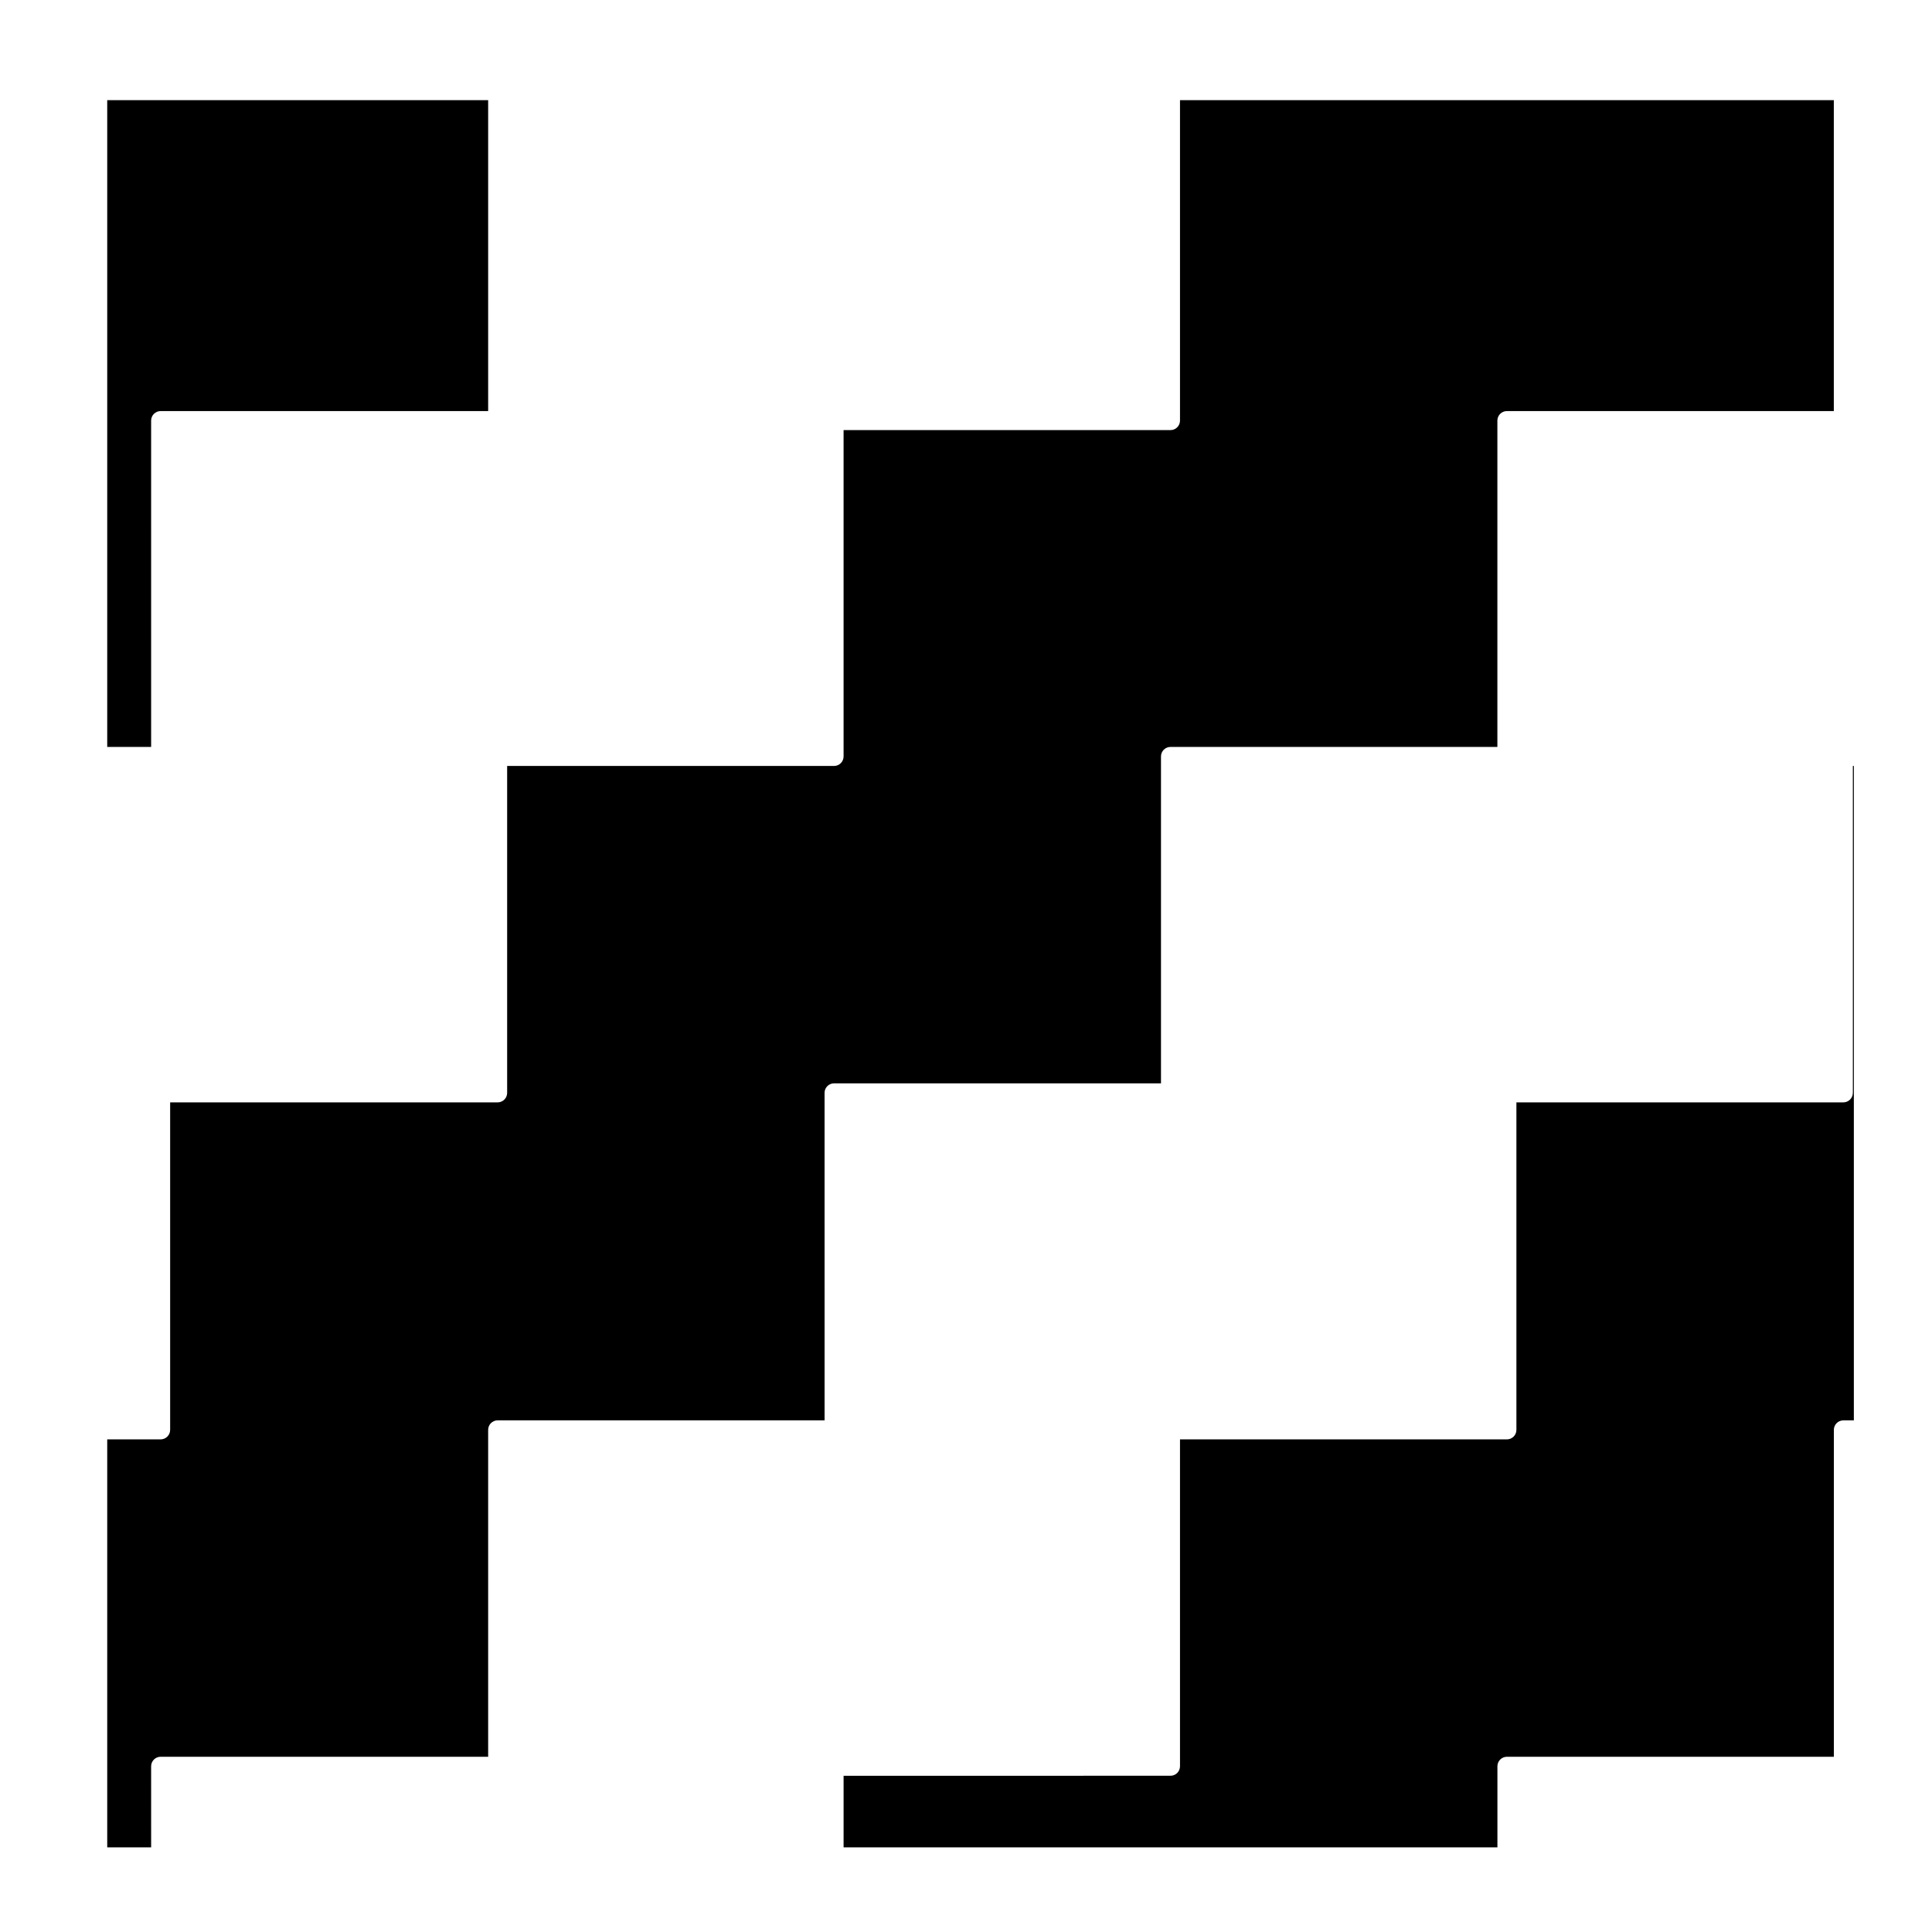 <?xml version="1.0" encoding="UTF-8"?>
<!-- Uploaded to: SVG Repo, www.svgrepo.com, Generator: SVG Repo Mixer Tools -->
<svg fill="#000000" width="800px" height="800px" version="1.1" viewBox="144 144 512 512" xmlns="http://www.w3.org/2000/svg">
 <g>
  <path d="m184.05 612.08c0-1.387 1.129-2.519 2.519-2.519h86.797v-86.633c0-1.391 1.129-2.519 2.519-2.519h86.637l-0.004-86.793c0-1.391 1.129-2.519 2.519-2.519h86.637v-86.633c0-1.391 1.129-2.519 2.519-2.519h86.629v-86.484c0-1.391 1.129-2.519 2.519-2.519h86.641v-82.398h-173.27v84.918c0 1.391-1.129 2.519-2.519 2.519h-86.633v86.484c0 1.391-1.129 2.519-2.519 2.519h-86.641v86.637c0 1.391-1.129 2.519-2.519 2.519l-86.789-0.004v86.793c0 1.387-1.129 2.519-2.519 2.519h-14.156v108.12h11.637z"/>
  <path d="m635.02 433.62c0 1.391-1.129 2.519-2.519 2.519h-86.637v86.793c0 1.387-1.129 2.519-2.519 2.519l-86.633-0.004v86.629c0 1.391-1.129 2.519-2.519 2.519l-86.633 0.004v18.969h173.27v-21.488c0-1.387 1.129-2.519 2.519-2.519h86.641v-86.629c0-1.391 1.129-2.519 2.519-2.519h2.781v-173.43h-0.262v86.633z"/>
  <path d="m184.05 255.46c0-1.391 1.129-2.519 2.519-2.519h86.797v-82.398h-100.95v171.4h11.637z"/>
 </g>
</svg>